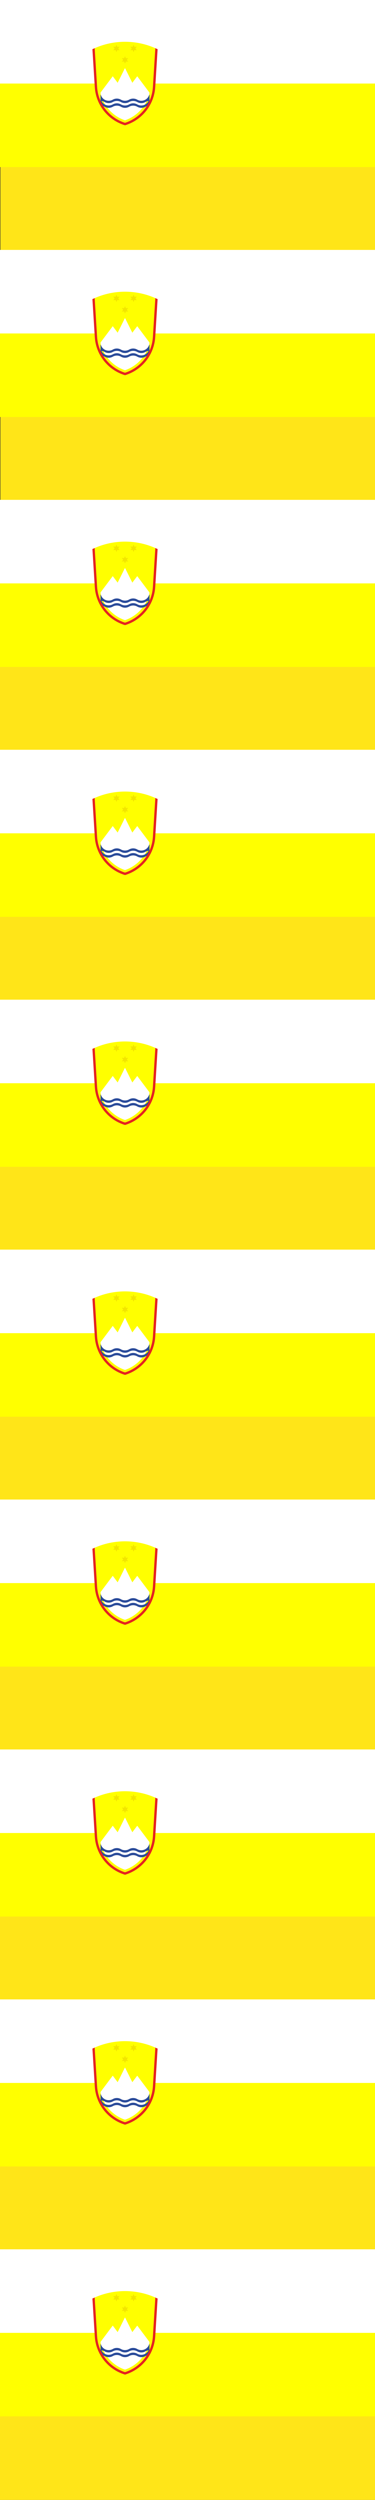 <?xml version="1.0" encoding="UTF-8"?>
<svg id="Calque_1" data-name="Calque 1" xmlns="http://www.w3.org/2000/svg" version="1.1" viewBox="0 0 282.81 1880.75">
  <rect x="0" y="0" width="282.81" height="1880.75" fill="#333333" stroke="none"/>
  <defs>
    <style>
      .cls-1 {
        fill: #ffe518;
      }

      .cls-1, .cls-2, .cls-3, .cls-4, .cls-5, .cls-6 {
        stroke-width: 0px;
      }

      .cls-2 {
        fill: #ff0;
      }

      .cls-3 {
        fill: #2a4b9a;
      }

      .cls-4 {
        fill: #f2e500;
      }

      .cls-5 {
        fill: #e42320;
      }

      .cls-6 {
        fill: #fff;
      }
    </style>
  </defs>
  <g>
    <path class="cls-1" d="M.31.31h282.81v188.54H.31V.31Z"/>
    <path class="cls-1" d="M.31,188.33h282.81v188.54H.31v-188.54Z"/>
    <path class="cls-1" d="M0,376.05h282.81v188.54H0v-188.54Z"/>
    <path class="cls-1" d="M0,564.07h282.81v188.54H0v-188.54Z"/>
    <path class="cls-1" d="M0,752.09h282.81v188.54H0v-188.54Z"/>
    <path class="cls-1" d="M0,940.12h282.81v188.54H0v-188.54Z"/>
    <path class="cls-1" d="M0,1128.14h282.81v188.54H0v-188.54Z"/>
    <path class="cls-1" d="M0,1316.16h282.81v188.54H0v-188.54Z"/>
    <path class="cls-1" d="M0,1504.19h282.81v188.54H0v-188.54Z"/>
    <path class="cls-1" d="M0,1692.21h282.81v188.54H0v-188.54Z"/>
  </g>
  <g>
    <path class="cls-2" d="M0,0h282.81v125.69H0V0Z"/>
    <path class="cls-2" d="M0,188.02h282.81v125.69H0v-125.69Z"/>
    <path class="cls-2" d="M0,376.05h282.81v125.69H0v-125.69Z"/>
    <path class="cls-2" d="M0,564.07h282.81v125.69H0v-125.69Z"/>
    <path class="cls-2" d="M0,752.09h282.81v125.69H0v-125.69Z"/>
    <path class="cls-2" d="M0,940.12h282.81v125.69H0v-125.69Z"/>
    <path class="cls-2" d="M0,1128.14h282.81v125.69H0v-125.69Z"/>
    <path class="cls-2" d="M0,1316.16h282.81v125.69H0v-125.69Z"/>
    <path class="cls-2" d="M0,1504.19h282.81v125.69H0v-125.69Z"/>
    <path class="cls-2" d="M0,1692.21h282.81v125.69H0v-125.69Z"/>
  </g>
  <path class="cls-6" d="M0,0h282.81v62.85H0V0Z"/>
  <path class="cls-6" d="M0,188.02h282.81v62.85H0v-62.85Z"/>
  <path class="cls-6" d="M0,376.05h282.81v62.85H0v-62.85Z"/>
  <path class="cls-6" d="M0,564.07h282.81v62.85H0v-62.85Z"/>
  <path class="cls-6" d="M0,752.09h282.81v62.85H0v-62.85Z"/>
  <path class="cls-6" d="M0,940.12h282.81v62.85H0v-62.85Z"/>
  <path class="cls-6" d="M0,1128.14h282.81v62.85H0v-62.85Z"/>
  <path class="cls-6" d="M0,1316.16h282.81v62.85H0v-62.85Z"/>
  <path class="cls-6" d="M0,1504.19h282.81v62.85H0v-62.85Z"/>
  <path class="cls-6" d="M0,1692.21h282.81v62.85H0v-62.85Z"/>
  <g>
    <path class="cls-2" d="M71.41,36.24c14.57-6.42,31.16-6.42,45.72,0,2.39,33.77-5.23,52.91-22.86,57.42-17.63-4.51-25.25-23.65-22.86-57.42Z"/>
    <path class="cls-2" d="M71.41,224.26c14.57-6.42,31.16-6.42,45.72,0,2.39,33.77-5.23,52.91-22.86,57.42-17.63-4.51-25.25-23.65-22.86-57.42Z"/>
    <path class="cls-2" d="M71.41,412.28c14.57-6.42,31.16-6.42,45.72,0,2.39,33.77-5.23,52.91-22.86,57.42-17.63-4.51-25.25-23.65-22.86-57.42Z"/>
    <path class="cls-2" d="M71.41,600.31c14.57-6.42,31.16-6.42,45.72,0,2.39,33.77-5.23,52.91-22.86,57.42-17.63-4.51-25.25-23.65-22.86-57.42Z"/>
    <path class="cls-2" d="M71.41,788.33c14.57-6.42,31.16-6.42,45.72,0,2.39,33.77-5.23,52.91-22.86,57.42-17.63-4.51-25.25-23.65-22.86-57.42Z"/>
    <path class="cls-2" d="M71.41,976.35c14.57-6.42,31.16-6.42,45.72,0,2.39,33.77-5.23,52.91-22.86,57.42-17.63-4.51-25.25-23.65-22.86-57.42Z"/>
    <path class="cls-2" d="M71.41,1164.38c14.57-6.42,31.16-6.42,45.72,0,2.39,33.77-5.23,52.91-22.86,57.42-17.63-4.51-25.25-23.65-22.86-57.42Z"/>
    <path class="cls-2" d="M71.41,1352.4c14.57-6.42,31.16-6.42,45.72,0,2.39,33.77-5.23,52.91-22.86,57.42-17.63-4.51-25.25-23.65-22.86-57.42Z"/>
    <path class="cls-2" d="M71.41,1540.42c14.57-6.42,31.16-6.42,45.72,0,2.39,33.77-5.23,52.91-22.86,57.42-17.63-4.51-25.25-23.65-22.86-57.42Z"/>
    <path class="cls-2" d="M71.41,1728.44c14.57-6.42,31.16-6.42,45.72,0,2.39,33.77-5.23,52.91-22.86,57.42-17.63-4.51-25.25-23.65-22.86-57.42Z"/>
  </g>
  <g id="a">
    <path class="cls-4" d="M94.27,42.3l.69,1.57,1.7-.19-1.01,1.38,1.01,1.38-1.7-.19-.69,1.57-.69-1.57-1.7.19,1.01-1.38-1.01-1.38,1.7.19"/>
  </g>
  <g id="a-2" data-name="a">
    <path class="cls-4" d="M87.81,33.7l.69,1.57,1.7-.19-1.01,1.38,1.01,1.38-1.7-.19-.69,1.57-.69-1.57-1.7.19,1.01-1.38-1.01-1.38,1.7.19"/>
  </g>
  <g id="a-3" data-name="a">
    <path class="cls-4" d="M100.73,33.7l.69,1.57,1.7-.19-1.01,1.38,1.01,1.38-1.7-.19-.69,1.57-.69-1.57-1.7.19,1.01-1.38-1.01-1.38,1.7.19"/>
  </g>
  <path class="cls-6" d="M94.27,51.22l5.53,11.07,3.69-4.92,9.22,12.3c0,.57-.08,1.14-.24,1.69-2.57,8.98-9.37,16.14-18.21,19.16-8.84-3.02-15.65-10.18-18.21-19.16-.16-.55-.24-1.12-.24-1.69l9.22-12.3,3.69,4.92,5.53-11.07Z"/>
  <g id="b">
    <path class="cls-3" d="M76.06,71.36c.93,3.27,4.34,5.16,7.6,4.22.48-.14.95-.34,1.39-.59,1.9-1.1,4.25-1.1,6.15,0,1.9,1.1,4.25,1.1,6.15,0,1.9-1.1,4.25-1.1,6.15,0,2.94,1.7,6.7.69,8.4-2.25.25-.44.45-.9.59-1.39l.24.09v4.5c-1.08,0-2.14.28-3.07.82-1.9,1.1-4.25,1.1-6.15,0-1.9-1.1-4.25-1.1-6.15,0-1.9,1.1-4.25,1.1-6.15,0-1.9-1.1-4.25-1.1-6.15,0-1.9,1.1-4.25,1.1-6.15,0-.93-.54-2-.82-3.07-.82v-4.5"/>
  </g>
  <g id="b-2" data-name="b">
    <path class="cls-3" d="M76.06,74.91c.93,3.27,4.34,5.16,7.6,4.22.48-.14.95-.34,1.39-.59,1.9-1.1,4.25-1.1,6.15,0,1.9,1.1,4.25,1.1,6.15,0,1.9-1.1,4.25-1.1,6.15,0,2.94,1.7,6.7.69,8.4-2.25.25-.44.45-.9.59-1.39l.24.09v4.5c-1.08,0-2.14.28-3.07.82-1.9,1.1-4.25,1.1-6.15,0-1.9-1.1-4.25-1.1-6.15,0-1.9,1.1-4.25,1.1-6.15,0-1.9-1.1-4.25-1.1-6.15,0-1.9,1.1-4.25,1.1-6.15,0-.93-.54-2-.82-3.07-.82v-4.5"/>
  </g>
  <path class="cls-5" d="M69.67,37.04c.57-.28,1.15-.54,1.74-.8l1.83,29.18c.78,12.47,9.13,23.18,21.03,26.99,11.9-3.8,20.25-14.52,21.03-26.99l1.83-29.18c.58.26,1.16.52,1.74.8l-1.78,28.49c-.84,13.41-9.94,24.88-22.81,28.74-12.87-3.86-21.97-15.33-22.81-28.74l-1.78-28.49Z"/>
  <g id="a-4" data-name="a">
    <path class="cls-4" d="M94.27,230.33l.69,1.57,1.7-.19-1.01,1.38,1.01,1.38-1.7-.19-.69,1.57-.69-1.57-1.7.19,1.01-1.38-1.01-1.38,1.7.19"/>
  </g>
  <g id="a-5" data-name="a">
    <path class="cls-4" d="M87.81,221.72l.69,1.57,1.7-.19-1.01,1.38,1.01,1.38-1.7-.19-.69,1.57-.69-1.57-1.7.19,1.01-1.38-1.01-1.38,1.7.19"/>
  </g>
  <g id="a-6" data-name="a">
    <path class="cls-4" d="M100.73,221.72l.69,1.57,1.7-.19-1.01,1.38,1.01,1.38-1.7-.19-.69,1.57-.69-1.57-1.7.19,1.01-1.38-1.01-1.38,1.7.19"/>
  </g>
  <path class="cls-6" d="M94.27,239.24l5.53,11.07,3.69-4.92,9.22,12.3c0,.57-.08,1.14-.24,1.69-2.57,8.98-9.37,16.14-18.21,19.16-8.84-3.02-15.65-10.18-18.21-19.16-.16-.55-.24-1.12-.24-1.69l9.22-12.3,3.69,4.92,5.53-11.07Z"/>
  <g id="b-3" data-name="b">
    <path class="cls-3" d="M76.06,259.38c.93,3.27,4.34,5.16,7.6,4.22.48-.14.95-.34,1.39-.59,1.9-1.1,4.25-1.1,6.15,0,1.9,1.1,4.25,1.1,6.15,0,1.9-1.1,4.25-1.1,6.15,0,2.94,1.7,6.7.69,8.4-2.25.25-.44.45-.9.59-1.39l.24.09v4.5c-1.08,0-2.14.28-3.07.82-1.9,1.1-4.25,1.1-6.15,0-1.9-1.1-4.25-1.1-6.15,0-1.9,1.1-4.25,1.1-6.15,0-1.9-1.1-4.25-1.1-6.15,0-1.9,1.1-4.25,1.1-6.15,0-.93-.54-2-.82-3.07-.82v-4.5"/>
  </g>
  <g id="b-4" data-name="b">
    <path class="cls-3" d="M76.06,262.93c.93,3.27,4.34,5.16,7.6,4.22.48-.14.95-.34,1.39-.59,1.9-1.1,4.25-1.1,6.15,0,1.9,1.1,4.25,1.1,6.15,0,1.9-1.1,4.25-1.1,6.15,0,2.94,1.7,6.7.69,8.4-2.25.25-.44.45-.9.59-1.39l.24.09v4.5c-1.08,0-2.14.28-3.07.82-1.9,1.1-4.25,1.1-6.15,0-1.9-1.1-4.25-1.1-6.15,0-1.9,1.1-4.25,1.1-6.15,0-1.9-1.1-4.25-1.1-6.15,0-1.9,1.1-4.25,1.1-6.15,0-.93-.54-2-.82-3.07-.82v-4.5"/>
  </g>
  <path class="cls-5" d="M69.67,225.06c.57-.28,1.15-.54,1.74-.8l1.83,29.18c.78,12.47,9.13,23.18,21.03,26.99,11.9-3.8,20.25-14.52,21.03-26.99l1.83-29.18c.58.26,1.16.52,1.74.8l-1.78,28.49c-.84,13.41-9.94,24.88-22.81,28.74-12.87-3.86-21.97-15.33-22.81-28.74l-1.78-28.49Z"/>
  <g id="a-7" data-name="a">
    <path class="cls-4" d="M94.27,418.35l.69,1.57,1.7-.19-1.01,1.38,1.01,1.38-1.7-.19-.69,1.57-.69-1.57-1.7.19,1.01-1.38-1.01-1.38,1.7.19"/>
  </g>
  <g id="a-8" data-name="a">
    <path class="cls-4" d="M87.81,409.74l.69,1.57,1.7-.19-1.01,1.38,1.01,1.38-1.7-.19-.69,1.57-.69-1.57-1.7.19,1.01-1.38-1.01-1.38,1.7.19"/>
  </g>
  <g id="a-9" data-name="a">
    <path class="cls-4" d="M100.73,409.74l.69,1.57,1.7-.19-1.01,1.38,1.01,1.38-1.7-.19-.69,1.57-.69-1.57-1.7.19,1.01-1.38-1.01-1.38,1.7.19"/>
  </g>
  <path class="cls-6" d="M94.27,427.27l5.53,11.07,3.69-4.92,9.22,12.3c0,.57-.08,1.14-.24,1.69-2.57,8.98-9.37,16.14-18.21,19.16-8.84-3.02-15.65-10.18-18.21-19.16-.16-.55-.24-1.12-.24-1.69l9.22-12.3,3.69,4.92,5.53-11.07Z"/>
  <g id="b-5" data-name="b">
    <path class="cls-3" d="M76.06,447.41c.93,3.27,4.34,5.16,7.6,4.22.48-.14.95-.34,1.39-.59,1.9-1.1,4.25-1.1,6.15,0,1.9,1.1,4.25,1.1,6.15,0,1.9-1.1,4.25-1.1,6.15,0,2.94,1.7,6.7.69,8.4-2.25.25-.44.45-.9.59-1.39l.24.09v4.5c-1.08,0-2.14.28-3.07.82-1.9,1.1-4.25,1.1-6.15,0-1.9-1.1-4.25-1.1-6.15,0-1.9,1.1-4.25,1.1-6.15,0-1.9-1.1-4.25-1.1-6.15,0-1.9,1.1-4.25,1.1-6.15,0-.93-.54-2-.82-3.07-.82v-4.5"/>
  </g>
  <g id="b-6" data-name="b">
    <path class="cls-3" d="M76.06,450.96c.93,3.27,4.34,5.16,7.6,4.22.48-.14.95-.34,1.39-.59,1.9-1.1,4.25-1.1,6.15,0,1.9,1.1,4.25,1.1,6.15,0,1.9-1.1,4.25-1.1,6.15,0,2.94,1.7,6.7.69,8.4-2.25.25-.44.45-.9.59-1.39l.24.09v4.5c-1.08,0-2.14.28-3.07.82-1.9,1.1-4.25,1.1-6.15,0-1.9-1.1-4.25-1.1-6.15,0-1.9,1.1-4.25,1.1-6.15,0-1.9-1.1-4.25-1.1-6.15,0-1.9,1.1-4.25,1.1-6.15,0-.93-.54-2-.82-3.07-.82v-4.5"/>
  </g>
  <path class="cls-5" d="M69.67,413.08c.57-.28,1.15-.54,1.74-.8l1.83,29.18c.78,12.47,9.13,23.18,21.03,26.99,11.9-3.8,20.25-14.52,21.03-26.99l1.83-29.18c.58.26,1.16.52,1.74.8l-1.78,28.49c-.84,13.41-9.94,24.88-22.81,28.74-12.87-3.86-21.97-15.33-22.81-28.74l-1.78-28.49Z"/>
  <g id="a-10" data-name="a">
    <path class="cls-4" d="M94.27,606.37l.69,1.57,1.7-.19-1.01,1.38,1.01,1.38-1.7-.19-.69,1.57-.69-1.57-1.7.19,1.01-1.38-1.01-1.38,1.7.19"/>
  </g>
  <g id="a-11" data-name="a">
    <path class="cls-4" d="M87.81,597.76l.69,1.57,1.7-.19-1.01,1.38,1.01,1.38-1.7-.19-.69,1.57-.69-1.57-1.7.19,1.01-1.38-1.01-1.38,1.7.19"/>
  </g>
  <g id="a-12" data-name="a">
    <path class="cls-4" d="M100.73,597.76l.69,1.57,1.7-.19-1.01,1.38,1.01,1.38-1.7-.19-.69,1.57-.69-1.57-1.7.19,1.01-1.38-1.01-1.38,1.7.19"/>
  </g>
  <path class="cls-6" d="M94.27,615.29l5.53,11.07,3.69-4.92,9.22,12.3c0,.57-.08,1.14-.24,1.69-2.57,8.98-9.37,16.14-18.21,19.16-8.84-3.02-15.65-10.18-18.21-19.16-.16-.55-.24-1.12-.24-1.69l9.22-12.3,3.69,4.92,5.53-11.07Z"/>
  <g id="b-7" data-name="b">
    <path class="cls-3" d="M76.06,635.43c.93,3.27,4.34,5.16,7.6,4.22.48-.14.95-.34,1.39-.59,1.9-1.1,4.25-1.1,6.15,0,1.9,1.1,4.25,1.1,6.15,0,1.9-1.1,4.25-1.1,6.15,0,2.94,1.7,6.7.69,8.4-2.25.25-.44.45-.9.59-1.39l.24.09v4.5c-1.08,0-2.14.28-3.07.82-1.9,1.1-4.25,1.1-6.15,0-1.9-1.1-4.25-1.1-6.15,0-1.9,1.1-4.25,1.1-6.15,0-1.9-1.1-4.25-1.1-6.15,0-1.9,1.1-4.25,1.1-6.15,0-.93-.54-2-.82-3.07-.82v-4.5"/>
  </g>
  <g id="b-8" data-name="b">
    <path class="cls-3" d="M76.06,638.98c.93,3.27,4.34,5.16,7.6,4.22.48-.14.95-.34,1.39-.59,1.9-1.1,4.25-1.1,6.15,0,1.9,1.1,4.25,1.1,6.15,0,1.9-1.1,4.25-1.1,6.15,0,2.94,1.7,6.7.69,8.4-2.25.25-.44.45-.9.59-1.39l.24.09v4.5c-1.08,0-2.14.28-3.07.82-1.9,1.1-4.25,1.1-6.15,0-1.9-1.1-4.25-1.1-6.15,0-1.9,1.1-4.25,1.1-6.15,0-1.9-1.1-4.25-1.1-6.15,0-1.9,1.1-4.25,1.1-6.15,0-.93-.54-2-.82-3.07-.82v-4.5"/>
  </g>
  <path class="cls-5" d="M69.67,601.11c.57-.28,1.15-.54,1.74-.8l1.83,29.18c.78,12.47,9.13,23.18,21.03,26.99,11.9-3.8,20.25-14.52,21.03-26.99l1.83-29.18c.58.26,1.16.52,1.74.8l-1.78,28.49c-.84,13.41-9.94,24.88-22.81,28.74-12.87-3.86-21.97-15.33-22.81-28.74l-1.78-28.49Z"/>
  <g id="a-13" data-name="a">
    <path class="cls-4" d="M94.27,794.4l.69,1.57,1.7-.19-1.01,1.38,1.01,1.38-1.7-.19-.69,1.57-.69-1.57-1.7.19,1.01-1.38-1.01-1.38,1.7.19"/>
  </g>
  <g id="a-14" data-name="a">
    <path class="cls-4" d="M87.81,785.79l.69,1.57,1.7-.19-1.01,1.38,1.01,1.38-1.7-.19-.69,1.57-.69-1.57-1.7.19,1.01-1.38-1.01-1.38,1.7.19"/>
  </g>
  <g id="a-15" data-name="a">
    <path class="cls-4" d="M100.73,785.79l.69,1.57,1.7-.19-1.01,1.38,1.01,1.38-1.7-.19-.69,1.57-.69-1.57-1.7.19,1.01-1.38-1.01-1.38,1.7.19"/>
  </g>
  <path class="cls-6" d="M94.27,803.31l5.53,11.07,3.69-4.92,9.22,12.3c0,.57-.08,1.14-.24,1.69-2.57,8.98-9.37,16.14-18.21,19.16-8.84-3.02-15.65-10.18-18.21-19.16-.16-.55-.24-1.12-.24-1.69l9.22-12.3,3.69,4.92,5.53-11.07Z"/>
  <g id="b-9" data-name="b">
    <path class="cls-3" d="M76.06,823.45c.93,3.27,4.34,5.16,7.6,4.22.48-.14.95-.34,1.39-.59,1.9-1.1,4.25-1.1,6.15,0,1.9,1.1,4.25,1.1,6.15,0,1.9-1.1,4.25-1.1,6.15,0,2.94,1.7,6.7.69,8.4-2.25.25-.44.45-.9.59-1.39l.24.09v4.5c-1.08,0-2.14.28-3.07.82-1.9,1.1-4.25,1.1-6.15,0-1.9-1.1-4.25-1.1-6.15,0-1.9,1.1-4.25,1.1-6.15,0-1.9-1.1-4.25-1.1-6.15,0-1.9,1.1-4.25,1.1-6.15,0-.93-.54-2-.82-3.07-.82v-4.5"/>
  </g>
  <g id="b-10" data-name="b">
    <path class="cls-3" d="M76.06,827c.93,3.27,4.34,5.16,7.6,4.22.48-.14.95-.34,1.39-.59,1.9-1.1,4.25-1.1,6.15,0,1.9,1.1,4.25,1.1,6.15,0,1.9-1.1,4.25-1.1,6.15,0,2.94,1.7,6.7.69,8.4-2.25.25-.44.45-.9.59-1.39l.24.09v4.5c-1.08,0-2.14.28-3.07.82-1.9,1.1-4.25,1.1-6.15,0-1.9-1.1-4.25-1.1-6.15,0-1.9,1.1-4.25,1.1-6.15,0-1.9-1.1-4.25-1.1-6.15,0-1.9,1.1-4.25,1.1-6.15,0-.93-.54-2-.82-3.07-.82v-4.5"/>
  </g>
  <path class="cls-5" d="M69.67,789.13c.57-.28,1.15-.54,1.74-.8l1.83,29.18c.78,12.47,9.13,23.18,21.03,26.99,11.9-3.8,20.25-14.52,21.03-26.99l1.83-29.18c.58.26,1.16.52,1.74.8l-1.78,28.49c-.84,13.41-9.94,24.88-22.81,28.74-12.87-3.86-21.97-15.33-22.81-28.74l-1.78-28.49Z"/>
  <g id="a-16" data-name="a">
    <path class="cls-4" d="M94.27,982.42l.69,1.57,1.7-.19-1.01,1.38,1.01,1.38-1.7-.19-.69,1.57-.69-1.57-1.7.19,1.01-1.38-1.01-1.38,1.7.19"/>
  </g>
  <g id="a-17" data-name="a">
    <path class="cls-4" d="M87.81,973.81l.69,1.57,1.7-.19-1.01,1.38,1.01,1.38-1.7-.19-.69,1.57-.69-1.57-1.7.19,1.01-1.38-1.01-1.38,1.7.19"/>
  </g>
  <g id="a-18" data-name="a">
    <path class="cls-4" d="M100.73,973.81l.69,1.57,1.7-.19-1.01,1.38,1.01,1.38-1.7-.19-.69,1.57-.69-1.57-1.7.19,1.01-1.38-1.01-1.38,1.7.19"/>
  </g>
  <path class="cls-6" d="M94.27,991.34l5.53,11.07,3.69-4.92,9.22,12.3c0,.57-.08,1.14-.24,1.69-2.57,8.98-9.37,16.14-18.21,19.16-8.84-3.02-15.65-10.18-18.21-19.16-.16-.55-.24-1.12-.24-1.69l9.22-12.3,3.69,4.92,5.53-11.07Z"/>
  <g id="b-11" data-name="b">
    <path class="cls-3" d="M76.06,1011.48c.93,3.27,4.34,5.16,7.6,4.22.48-.14.95-.34,1.39-.59,1.9-1.1,4.25-1.1,6.15,0,1.9,1.1,4.25,1.1,6.15,0,1.9-1.1,4.25-1.1,6.15,0,2.94,1.7,6.7.69,8.4-2.25.25-.44.45-.9.59-1.39l.24.09v4.5c-1.08,0-2.14.28-3.07.82-1.9,1.1-4.25,1.1-6.15,0-1.9-1.1-4.25-1.1-6.15,0-1.9,1.1-4.25,1.1-6.15,0-1.9-1.1-4.25-1.1-6.15,0-1.9,1.1-4.25,1.1-6.15,0-.93-.54-2-.82-3.07-.82v-4.5"/>
  </g>
  <g id="b-12" data-name="b">
    <path class="cls-3" d="M76.06,1015.03c.93,3.27,4.34,5.16,7.6,4.22.48-.14.95-.34,1.39-.59,1.9-1.1,4.25-1.1,6.15,0,1.9,1.1,4.25,1.1,6.15,0,1.9-1.1,4.25-1.1,6.15,0,2.94,1.7,6.7.69,8.4-2.25.25-.44.45-.9.59-1.39l.24.09v4.5c-1.08,0-2.14.28-3.07.82-1.9,1.1-4.25,1.1-6.15,0-1.9-1.1-4.25-1.1-6.15,0-1.9,1.1-4.25,1.1-6.15,0-1.9-1.1-4.25-1.1-6.15,0-1.9,1.1-4.25,1.1-6.15,0-.93-.54-2-.82-3.07-.82v-4.5"/>
  </g>
  <path class="cls-5" d="M69.67,977.15c.57-.28,1.15-.54,1.74-.8l1.83,29.18c.78,12.47,9.13,23.18,21.03,26.99,11.9-3.8,20.25-14.52,21.03-26.99l1.83-29.18c.58.26,1.16.52,1.74.8l-1.78,28.49c-.84,13.41-9.94,24.88-22.81,28.74-12.87-3.86-21.97-15.33-22.81-28.74l-1.78-28.49Z"/>
  <g id="a-19" data-name="a">
    <path class="cls-4" d="M94.27,1170.44l.69,1.57,1.7-.19-1.01,1.38,1.01,1.38-1.7-.19-.69,1.57-.69-1.57-1.7.19,1.01-1.38-1.01-1.38,1.7.19"/>
  </g>
  <g id="a-20" data-name="a">
    <path class="cls-4" d="M87.81,1161.83l.69,1.57,1.7-.19-1.01,1.38,1.01,1.38-1.7-.19-.69,1.57-.69-1.57-1.7.19,1.01-1.38-1.01-1.38,1.7.19"/>
  </g>
  <g id="a-21" data-name="a">
    <path class="cls-4" d="M100.73,1161.83l.69,1.57,1.7-.19-1.01,1.38,1.01,1.38-1.7-.19-.69,1.57-.69-1.57-1.7.19,1.01-1.38-1.01-1.38,1.7.19"/>
  </g>
  <path class="cls-6" d="M94.27,1179.36l5.53,11.07,3.69-4.92,9.22,12.3c0,.57-.08,1.14-.24,1.69-2.57,8.98-9.37,16.14-18.21,19.16-8.84-3.02-15.65-10.18-18.21-19.16-.16-.55-.24-1.12-.24-1.69l9.22-12.3,3.69,4.92,5.53-11.07Z"/>
  <g id="b-13" data-name="b">
    <path class="cls-3" d="M76.06,1199.5c.93,3.27,4.34,5.16,7.6,4.22.48-.14.95-.34,1.39-.59,1.9-1.1,4.25-1.1,6.15,0,1.9,1.1,4.25,1.1,6.15,0,1.9-1.1,4.25-1.1,6.15,0,2.94,1.7,6.7.69,8.4-2.25.25-.44.45-.9.59-1.39l.24.09v4.5c-1.08,0-2.14.28-3.07.82-1.9,1.1-4.25,1.1-6.15,0-1.9-1.1-4.25-1.1-6.15,0-1.9,1.1-4.25,1.1-6.15,0-1.9-1.1-4.25-1.1-6.15,0-1.9,1.1-4.25,1.1-6.15,0-.93-.54-2-.82-3.07-.82v-4.5"/>
  </g>
  <g id="b-14" data-name="b">
    <path class="cls-3" d="M76.06,1203.05c.93,3.27,4.34,5.16,7.6,4.22.48-.14.95-.34,1.39-.59,1.9-1.1,4.25-1.1,6.15,0,1.9,1.1,4.25,1.1,6.15,0,1.9-1.1,4.25-1.1,6.15,0,2.94,1.7,6.7.69,8.4-2.25.25-.44.45-.9.59-1.39l.24.09v4.5c-1.08,0-2.14.28-3.07.82-1.9,1.1-4.25,1.1-6.15,0-1.9-1.1-4.25-1.1-6.15,0-1.9,1.1-4.25,1.1-6.15,0-1.9-1.1-4.25-1.1-6.15,0-1.9,1.1-4.25,1.1-6.15,0-.93-.54-2-.82-3.07-.82v-4.5"/>
  </g>
  <path class="cls-5" d="M69.67,1165.18c.57-.28,1.15-.54,1.74-.8l1.83,29.18c.78,12.47,9.13,23.18,21.03,26.99,11.9-3.8,20.25-14.52,21.03-26.99l1.83-29.18c.58.26,1.16.52,1.74.8l-1.78,28.49c-.84,13.41-9.94,24.88-22.81,28.74-12.87-3.86-21.97-15.33-22.81-28.74l-1.78-28.49Z"/>
  <g id="a-22" data-name="a">
    <path class="cls-4" d="M94.27,1358.47l.69,1.57,1.7-.19-1.01,1.38,1.01,1.38-1.7-.19-.69,1.57-.69-1.57-1.7.19,1.01-1.38-1.01-1.38,1.7.19"/>
  </g>
  <g id="a-23" data-name="a">
    <path class="cls-4" d="M87.81,1349.86l.69,1.57,1.7-.19-1.01,1.38,1.01,1.38-1.7-.19-.69,1.57-.69-1.57-1.7.19,1.01-1.38-1.01-1.38,1.7.19"/>
  </g>
  <g id="a-24" data-name="a">
    <path class="cls-4" d="M100.73,1349.86l.69,1.57,1.7-.19-1.01,1.38,1.01,1.38-1.7-.19-.69,1.57-.69-1.57-1.7.19,1.01-1.38-1.01-1.38,1.7.19"/>
  </g>
  <path class="cls-6" d="M94.27,1367.38l5.53,11.07,3.69-4.92,9.22,12.3c0,.57-.08,1.14-.24,1.69-2.57,8.98-9.37,16.14-18.21,19.16-8.84-3.02-15.65-10.18-18.21-19.16-.16-.55-.24-1.12-.24-1.69l9.22-12.3,3.69,4.92,5.53-11.07Z"/>
  <g id="b-15" data-name="b">
    <path class="cls-3" d="M76.06,1387.52c.93,3.27,4.34,5.16,7.6,4.22.48-.14.95-.34,1.39-.59,1.9-1.1,4.25-1.1,6.15,0,1.9,1.1,4.25,1.1,6.15,0,1.9-1.1,4.25-1.1,6.15,0,2.94,1.7,6.7.69,8.4-2.25.25-.44.45-.9.59-1.39l.24.09v4.5c-1.08,0-2.14.28-3.07.82-1.9,1.1-4.25,1.1-6.15,0-1.9-1.1-4.25-1.1-6.15,0-1.9,1.1-4.25,1.1-6.15,0-1.9-1.1-4.25-1.1-6.15,0-1.9,1.1-4.25,1.1-6.15,0-.93-.54-2-.82-3.07-.82v-4.5"/>
  </g>
  <g id="b-16" data-name="b">
    <path class="cls-3" d="M76.06,1391.07c.93,3.27,4.34,5.16,7.6,4.22.48-.14.95-.34,1.39-.59,1.9-1.1,4.25-1.1,6.15,0,1.9,1.1,4.25,1.1,6.15,0,1.9-1.1,4.25-1.1,6.15,0,2.94,1.7,6.7.69,8.4-2.25.25-.44.45-.9.59-1.39l.24.09v4.5c-1.08,0-2.14.28-3.07.82-1.9,1.1-4.25,1.1-6.15,0-1.9-1.1-4.25-1.1-6.15,0-1.9,1.1-4.25,1.1-6.15,0-1.9-1.1-4.25-1.1-6.15,0-1.9,1.1-4.25,1.1-6.15,0-.93-.54-2-.82-3.07-.82v-4.5"/>
  </g>
  <path class="cls-5" d="M69.67,1353.2c.57-.28,1.15-.54,1.74-.8l1.83,29.18c.78,12.47,9.13,23.18,21.03,26.99,11.9-3.8,20.25-14.52,21.03-26.99l1.83-29.18c.58.26,1.16.52,1.74.8l-1.78,28.49c-.84,13.41-9.94,24.88-22.81,28.74-12.87-3.86-21.97-15.33-22.81-28.74l-1.78-28.49Z"/>
  <g id="a-25" data-name="a">
    <path class="cls-4" d="M94.27,1546.49l.69,1.57,1.7-.19-1.01,1.38,1.01,1.38-1.7-.19-.69,1.57-.69-1.57-1.7.19,1.01-1.38-1.01-1.38,1.7.19"/>
  </g>
  <g id="a-26" data-name="a">
    <path class="cls-4" d="M87.81,1537.88l.69,1.57,1.7-.19-1.01,1.38,1.01,1.38-1.7-.19-.69,1.57-.69-1.57-1.7.19,1.01-1.38-1.01-1.38,1.7.19"/>
  </g>
  <g id="a-27" data-name="a">
    <path class="cls-4" d="M100.73,1537.88l.69,1.57,1.7-.19-1.01,1.38,1.01,1.38-1.7-.19-.69,1.57-.69-1.57-1.7.19,1.01-1.38-1.01-1.38,1.7.19"/>
  </g>
  <path class="cls-6" d="M94.27,1555.41l5.53,11.07,3.69-4.92,9.22,12.3c0,.57-.08,1.14-.24,1.69-2.57,8.98-9.37,16.14-18.21,19.16-8.84-3.02-15.65-10.18-18.21-19.16-.16-.55-.24-1.12-.24-1.69l9.22-12.3,3.69,4.92,5.53-11.07Z"/>
  <g id="b-17" data-name="b">
    <path class="cls-3" d="M76.06,1575.55c.93,3.27,4.34,5.16,7.6,4.22.48-.14.95-.34,1.39-.59,1.9-1.1,4.25-1.1,6.15,0,1.9,1.1,4.25,1.1,6.15,0,1.9-1.1,4.25-1.1,6.15,0,2.94,1.7,6.7.69,8.4-2.25.25-.44.45-.9.59-1.39l.24.09v4.5c-1.08,0-2.14.28-3.07.82-1.9,1.1-4.25,1.1-6.15,0-1.9-1.1-4.25-1.1-6.15,0-1.9,1.1-4.25,1.1-6.15,0-1.9-1.1-4.25-1.1-6.15,0-1.9,1.1-4.25,1.1-6.15,0-.93-.54-2-.82-3.07-.82v-4.5"/>
  </g>
  <g id="b-18" data-name="b">
    <path class="cls-3" d="M76.06,1579.1c.93,3.27,4.34,5.16,7.6,4.22.48-.14.95-.34,1.39-.59,1.9-1.1,4.25-1.1,6.15,0,1.9,1.1,4.25,1.1,6.15,0,1.9-1.1,4.25-1.1,6.15,0,2.94,1.7,6.7.69,8.4-2.25.25-.44.45-.9.59-1.39l.24.09v4.5c-1.08,0-2.14.28-3.07.82-1.9,1.1-4.25,1.1-6.15,0-1.9-1.1-4.25-1.1-6.15,0-1.9,1.1-4.25,1.1-6.15,0-1.9-1.1-4.25-1.1-6.15,0-1.9,1.1-4.25,1.1-6.15,0-.93-.54-2-.82-3.07-.82v-4.5"/>
  </g>
  <path class="cls-5" d="M69.67,1541.22c.57-.28,1.15-.54,1.74-.8l1.83,29.18c.78,12.47,9.13,23.18,21.03,26.99,11.9-3.8,20.25-14.52,21.03-26.99l1.83-29.18c.58.26,1.16.52,1.74.8l-1.78,28.49c-.84,13.41-9.94,24.88-22.81,28.74-12.87-3.86-21.97-15.33-22.81-28.74l-1.78-28.49Z"/>
  <g id="a-28" data-name="a">
    <path class="cls-4" d="M94.27,1734.51l.69,1.57,1.7-.19-1.01,1.38,1.01,1.38-1.7-.19-.69,1.57-.69-1.57-1.7.19,1.01-1.38-1.01-1.38,1.7.19"/>
  </g>
  <g id="a-29" data-name="a">
    <path class="cls-4" d="M87.81,1725.9l.69,1.57,1.7-.19-1.01,1.38,1.01,1.38-1.7-.19-.69,1.57-.69-1.57-1.7.19,1.01-1.38-1.01-1.38,1.7.19"/>
  </g>
  <g id="a-30" data-name="a">
    <path class="cls-4" d="M100.73,1725.9l.69,1.57,1.7-.19-1.01,1.38,1.01,1.38-1.7-.19-.69,1.57-.69-1.57-1.7.19,1.01-1.38-1.01-1.38,1.7.19"/>
  </g>
  <path class="cls-6" d="M94.27,1743.43l5.53,11.07,3.69-4.92,9.22,12.3c0,.57-.08,1.14-.24,1.69-2.57,8.98-9.37,16.14-18.21,19.16-8.84-3.02-15.65-10.18-18.21-19.16-.16-.55-.24-1.12-.24-1.69l9.22-12.3,3.69,4.92,5.53-11.07Z"/>
  <g id="b-19" data-name="b">
    <path class="cls-3" d="M76.06,1763.57c.93,3.27,4.34,5.16,7.6,4.22.48-.14.95-.34,1.39-.59,1.9-1.1,4.25-1.1,6.15,0,1.9,1.1,4.25,1.1,6.15,0,1.9-1.1,4.25-1.1,6.15,0,2.94,1.7,6.7.69,8.4-2.25.25-.44.45-.9.59-1.39l.24.09v4.5c-1.08,0-2.14.28-3.07.82-1.9,1.1-4.25,1.1-6.15,0-1.9-1.1-4.25-1.1-6.15,0-1.9,1.1-4.25,1.1-6.15,0-1.9-1.1-4.25-1.1-6.15,0-1.9,1.1-4.25,1.1-6.15,0-.93-.54-2-.82-3.07-.82v-4.5"/>
  </g>
  <g id="b-20" data-name="b">
    <path class="cls-3" d="M76.06,1767.12c.93,3.27,4.34,5.16,7.6,4.22.48-.14.95-.34,1.39-.59,1.9-1.1,4.25-1.1,6.15,0,1.9,1.1,4.25,1.1,6.15,0,1.9-1.1,4.25-1.1,6.15,0,2.94,1.7,6.7.69,8.4-2.25.25-.44.45-.9.59-1.39l.24.09v4.5c-1.08,0-2.14.28-3.07.82-1.9,1.1-4.25,1.1-6.15,0-1.9-1.1-4.25-1.1-6.15,0-1.9,1.1-4.25,1.1-6.15,0-1.9-1.1-4.25-1.1-6.15,0-1.9,1.1-4.25,1.1-6.15,0-.93-.54-2-.82-3.07-.82v-4.5"/>
  </g>
  <path class="cls-5" d="M69.67,1729.25c.57-.28,1.15-.54,1.74-.8l1.83,29.18c.78,12.47,9.13,23.18,21.03,26.99,11.9-3.8,20.25-14.52,21.03-26.99l1.83-29.18c.58.26,1.16.52,1.74.8l-1.78,28.49c-.84,13.41-9.94,24.88-22.81,28.74-12.87-3.86-21.97-15.33-22.81-28.74l-1.78-28.49Z"/>
</svg>